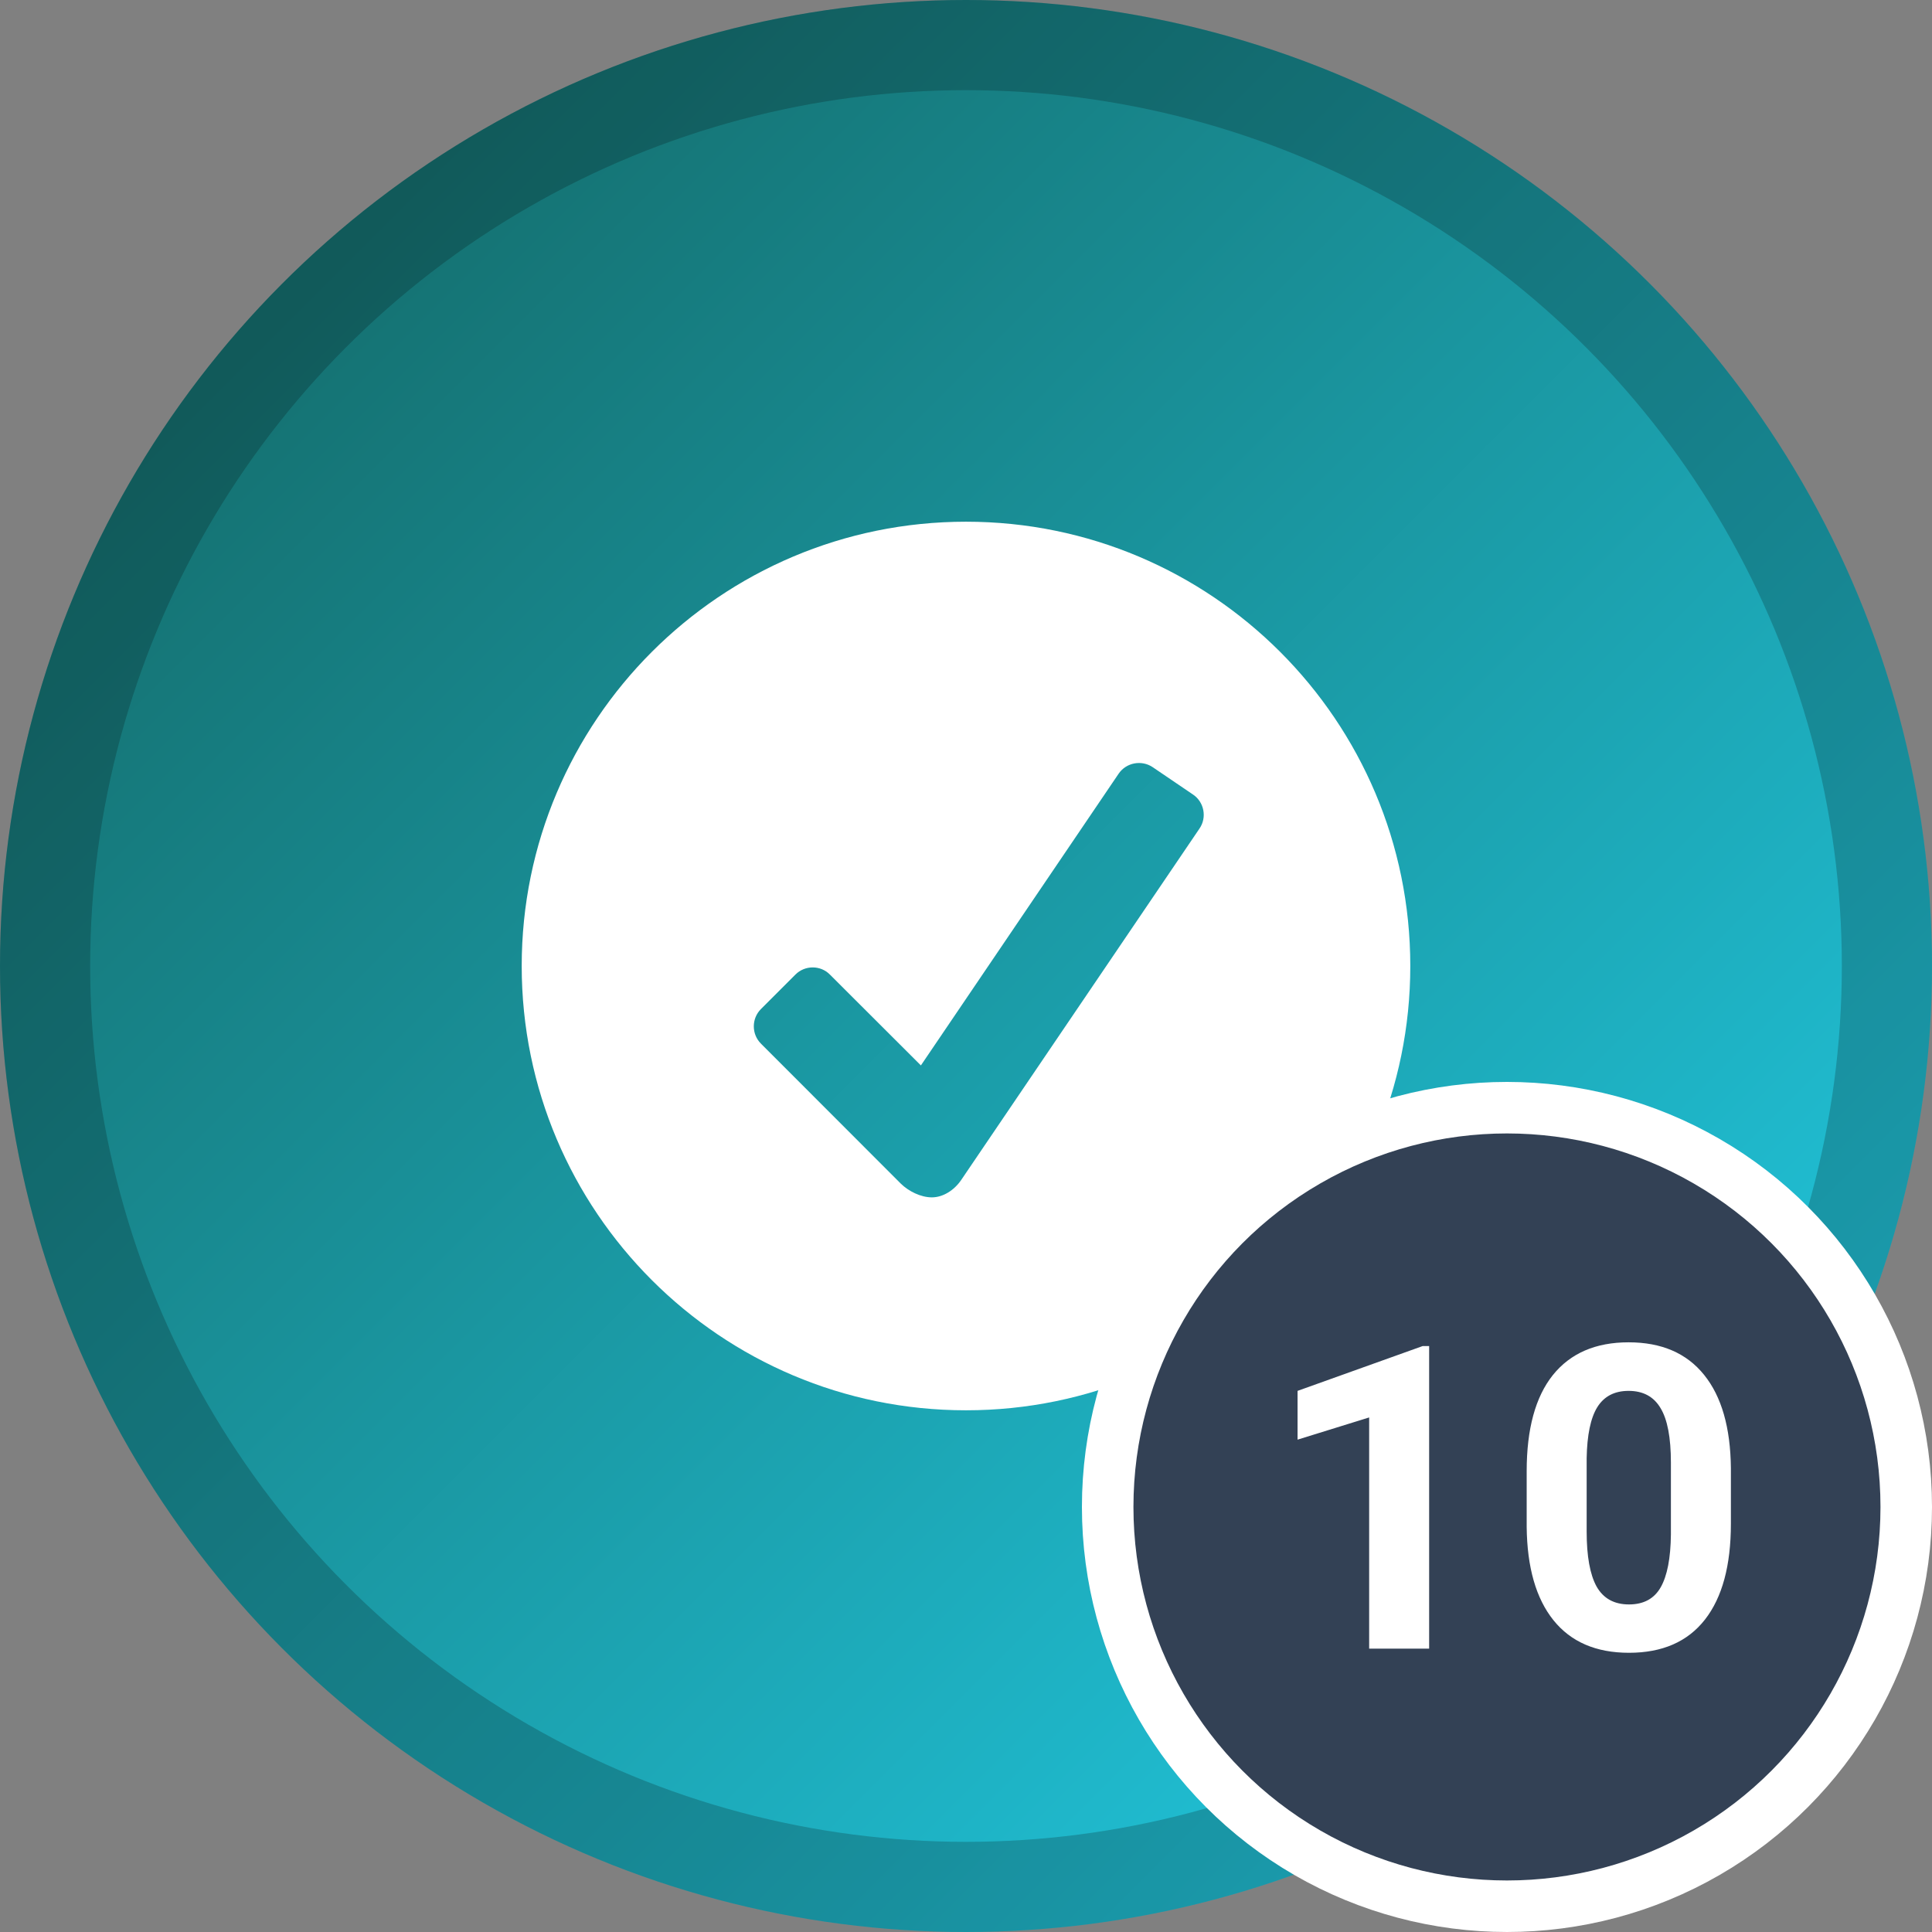 <svg width="150" height="150" viewBox="0 0 150 150" fill="none" xmlns="http://www.w3.org/2000/svg">
<rect x="0" y="0" width="150" height="150" fill="#808080" stroke="none"/>
<circle cx="75" cy="75" r="75" fill="url(#paint0_linear)"/>
<g opacity="0.2">
<circle cx="75" cy="75" r="71.5" stroke="black" stroke-width="7"/>
</g>
<path d="M75 40.505C55.954 40.505 40.505 55.954 40.505 75C40.505 94.046 55.954 109.495 75 109.495C94.046 109.495 109.495 94.046 109.495 75C109.495 55.954 94.046 40.505 75 40.505ZM93.131 64.325L74.632 91.606C74.085 92.416 73.212 92.963 72.35 92.963C71.487 92.963 70.541 92.49 69.931 91.89L59.078 81.026C58.341 80.29 58.341 79.081 59.078 78.344L61.759 75.663C62.495 74.926 63.705 74.926 64.431 75.663L71.498 82.719L86.853 60.066C87.441 59.204 88.63 58.983 89.492 59.561L92.637 61.696C93.489 62.275 93.72 63.463 93.131 64.325Z" fill="white"/>
<circle cx="117" cy="117" r="31" fill="#334155" stroke="white" stroke-width="4"/>
<path d="M110.958 128H106.301V110.05L100.742 111.774V107.987L110.458 104.507H110.958V128ZM134.386 118.3C134.386 121.544 133.715 124.025 132.372 125.744C131.029 127.463 129.063 128.322 126.475 128.322C123.918 128.322 121.963 127.479 120.609 125.792C119.256 124.106 118.563 121.689 118.531 118.542V114.223C118.531 110.947 119.208 108.46 120.561 106.763C121.925 105.065 123.886 104.217 126.442 104.217C128.999 104.217 130.954 105.06 132.308 106.747C133.661 108.422 134.354 110.834 134.386 113.981V118.3ZM129.729 113.562C129.729 111.618 129.461 110.206 128.924 109.325C128.397 108.433 127.57 107.987 126.442 107.987C125.347 107.987 124.536 108.412 124.009 109.26C123.494 110.098 123.22 111.414 123.188 113.208V118.912C123.188 120.824 123.445 122.248 123.961 123.182C124.487 124.106 125.325 124.568 126.475 124.568C127.613 124.568 128.435 124.122 128.94 123.23C129.445 122.339 129.708 120.975 129.729 119.138V113.562Z" fill="white"/>
<defs>
<linearGradient id="paint0_linear" x1="0" y1="0" x2="150" y2="150" gradientUnits="userSpaceOnUse">
<stop stop-color="#125F5A"/>
<stop offset="1" stop-color="#23D4EF"/>
</linearGradient>
</defs>
</svg>
